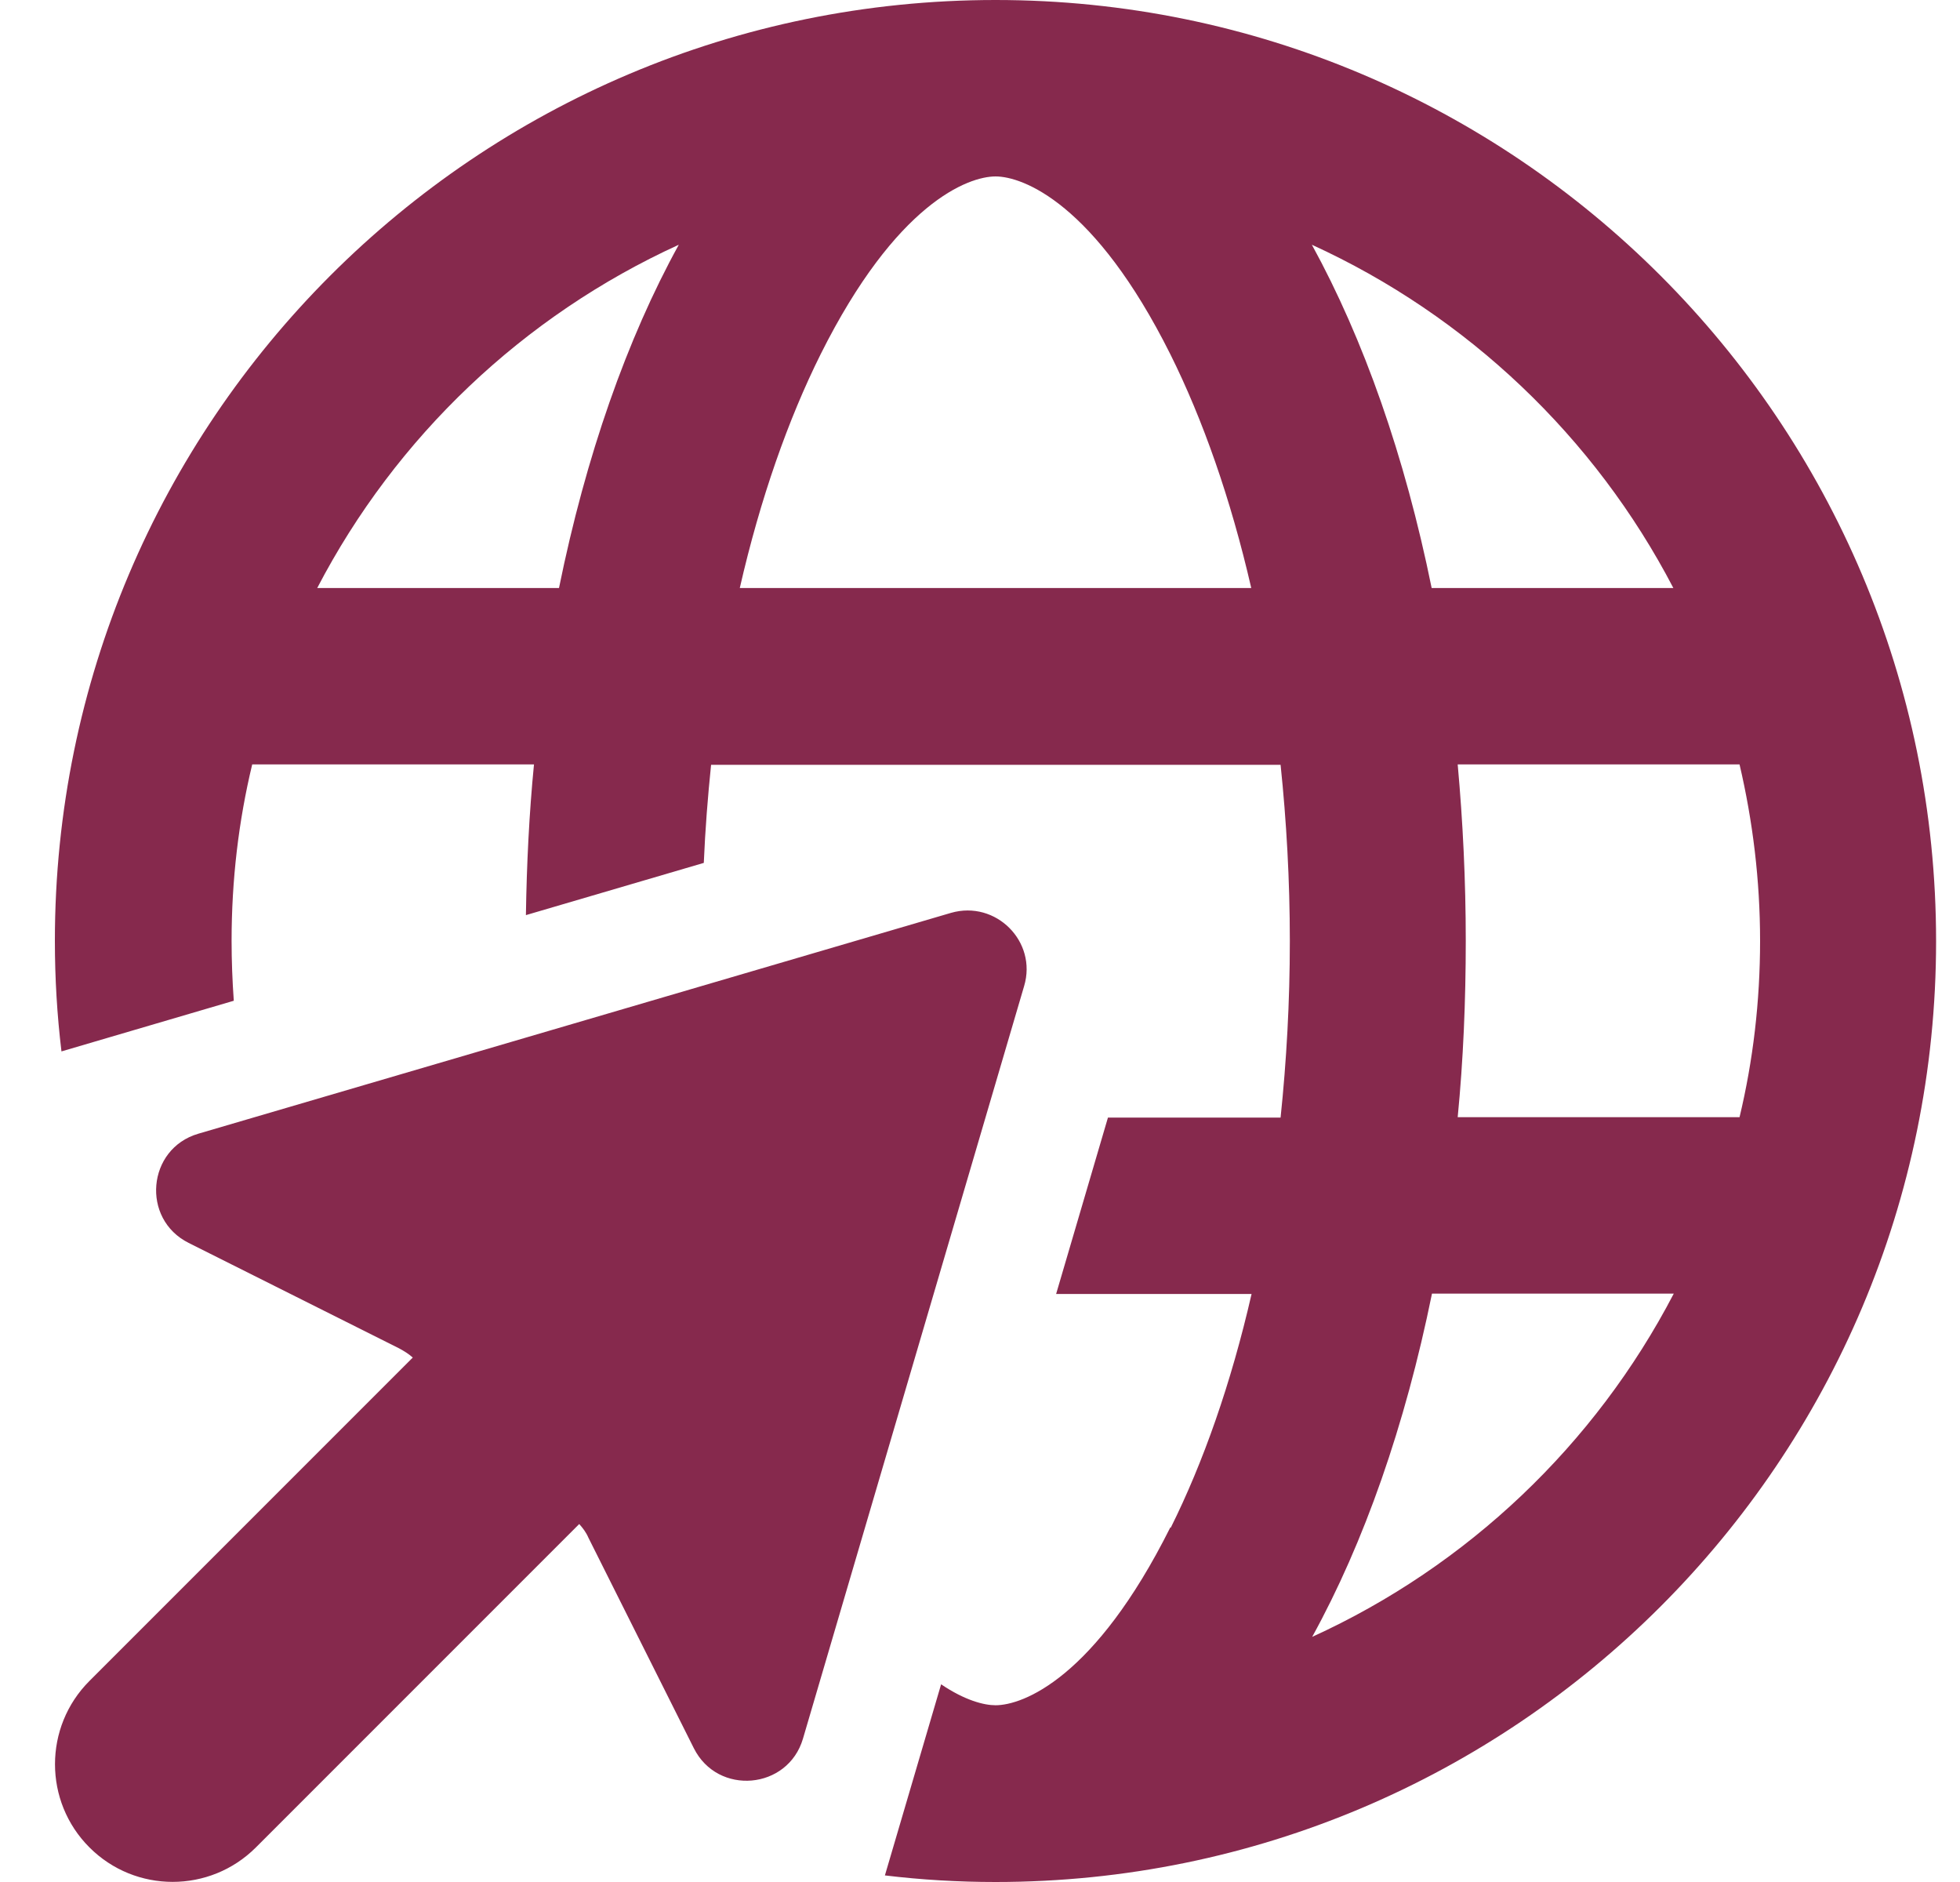 <?xml version="1.0" encoding="UTF-8"?>
<svg width="25px" height="24px" viewBox="0 0 25 24" version="1.1" xmlns="http://www.w3.org/2000/svg" xmlns:xlink="http://www.w3.org/1999/xlink">
    <title>Grupo 11</title>
    <g id="Disseny-UI" stroke="none" stroke-width="1" fill="none" fill-rule="evenodd">
        <g id="3.3.-Socis:-Pàgina-de-soci" transform="translate(-867, -583)">
            <g id="Grupo-11" transform="translate(867.7, 583)">
                <rect id="Rectángulo" x="0" y="0" width="24" height="24"></rect>
                <g id="globe-pointer-regular" fill="#86294D" fill-rule="nonzero">
                    <path d="M14.228,19.477 C13.263,21.408 12.344,21.746 11.998,21.746 C11.852,21.746 11.609,21.685 11.304,21.479 L10.587,23.916 C11.051,23.972 11.52,24 11.998,24 C18.624,24 23.995,18.629 23.995,12.002 C23.995,5.376 18.624,0 11.998,0 C5.371,0 0,5.371 0,11.998 C0,12.476 0.028,12.944 0.084,13.408 L2.282,12.762 C2.264,12.508 2.254,12.255 2.254,11.998 C2.254,11.224 2.343,10.47 2.517,9.748 L6.111,9.748 C6.05,10.371 6.018,11.013 6.008,11.67 L8.277,11.004 C8.295,10.578 8.328,10.161 8.37,9.753 L15.634,9.753 C15.709,10.47 15.752,11.224 15.752,12.002 C15.752,12.78 15.709,13.535 15.634,14.252 L13.432,14.252 L12.771,16.501 L15.264,16.501 C15.002,17.645 14.646,18.653 14.233,19.482 L14.228,19.477 Z M9.767,4.518 C10.732,2.587 11.651,2.25 11.998,2.25 C12.344,2.25 13.263,2.587 14.228,4.518 C14.641,5.347 14.997,6.355 15.26,7.499 L8.736,7.499 C8.998,6.355 9.354,5.347 9.767,4.518 Z M17.996,11.998 C17.996,11.229 17.959,10.475 17.893,9.748 L21.488,9.748 C21.657,10.47 21.75,11.224 21.75,11.998 C21.75,12.771 21.661,13.525 21.488,14.247 L17.893,14.247 C17.964,13.521 17.996,12.766 17.996,11.998 Z M17.561,7.499 C17.219,5.816 16.694,4.326 16.033,3.121 C18.015,4.026 19.641,5.572 20.644,7.499 L17.556,7.499 L17.561,7.499 Z M3.346,7.499 C4.349,5.572 5.975,4.026 7.958,3.121 C7.297,4.321 6.772,5.816 6.43,7.499 L3.342,7.499 L3.346,7.499 Z M17.561,16.497 L20.649,16.497 C19.646,18.423 18.02,19.97 16.037,20.874 C16.698,19.674 17.223,18.179 17.565,16.497 L17.561,16.497 Z M1.828,14.458 C1.176,14.65 1.097,15.545 1.706,15.85 L4.391,17.195 C4.452,17.228 4.513,17.265 4.565,17.312 L0.441,21.436 C-0.145,22.022 -0.145,22.974 0.441,23.559 C1.026,24.145 1.978,24.145 2.564,23.559 L6.688,19.435 C6.735,19.487 6.777,19.543 6.805,19.609 L8.15,22.294 C8.455,22.903 9.35,22.824 9.542,22.172 L12.363,12.574 C12.532,12.007 12.002,11.477 11.431,11.641 L1.828,14.458 Z" id="Forma"></path>
                </g>
            </g>
        </g>
    </g>
</svg>